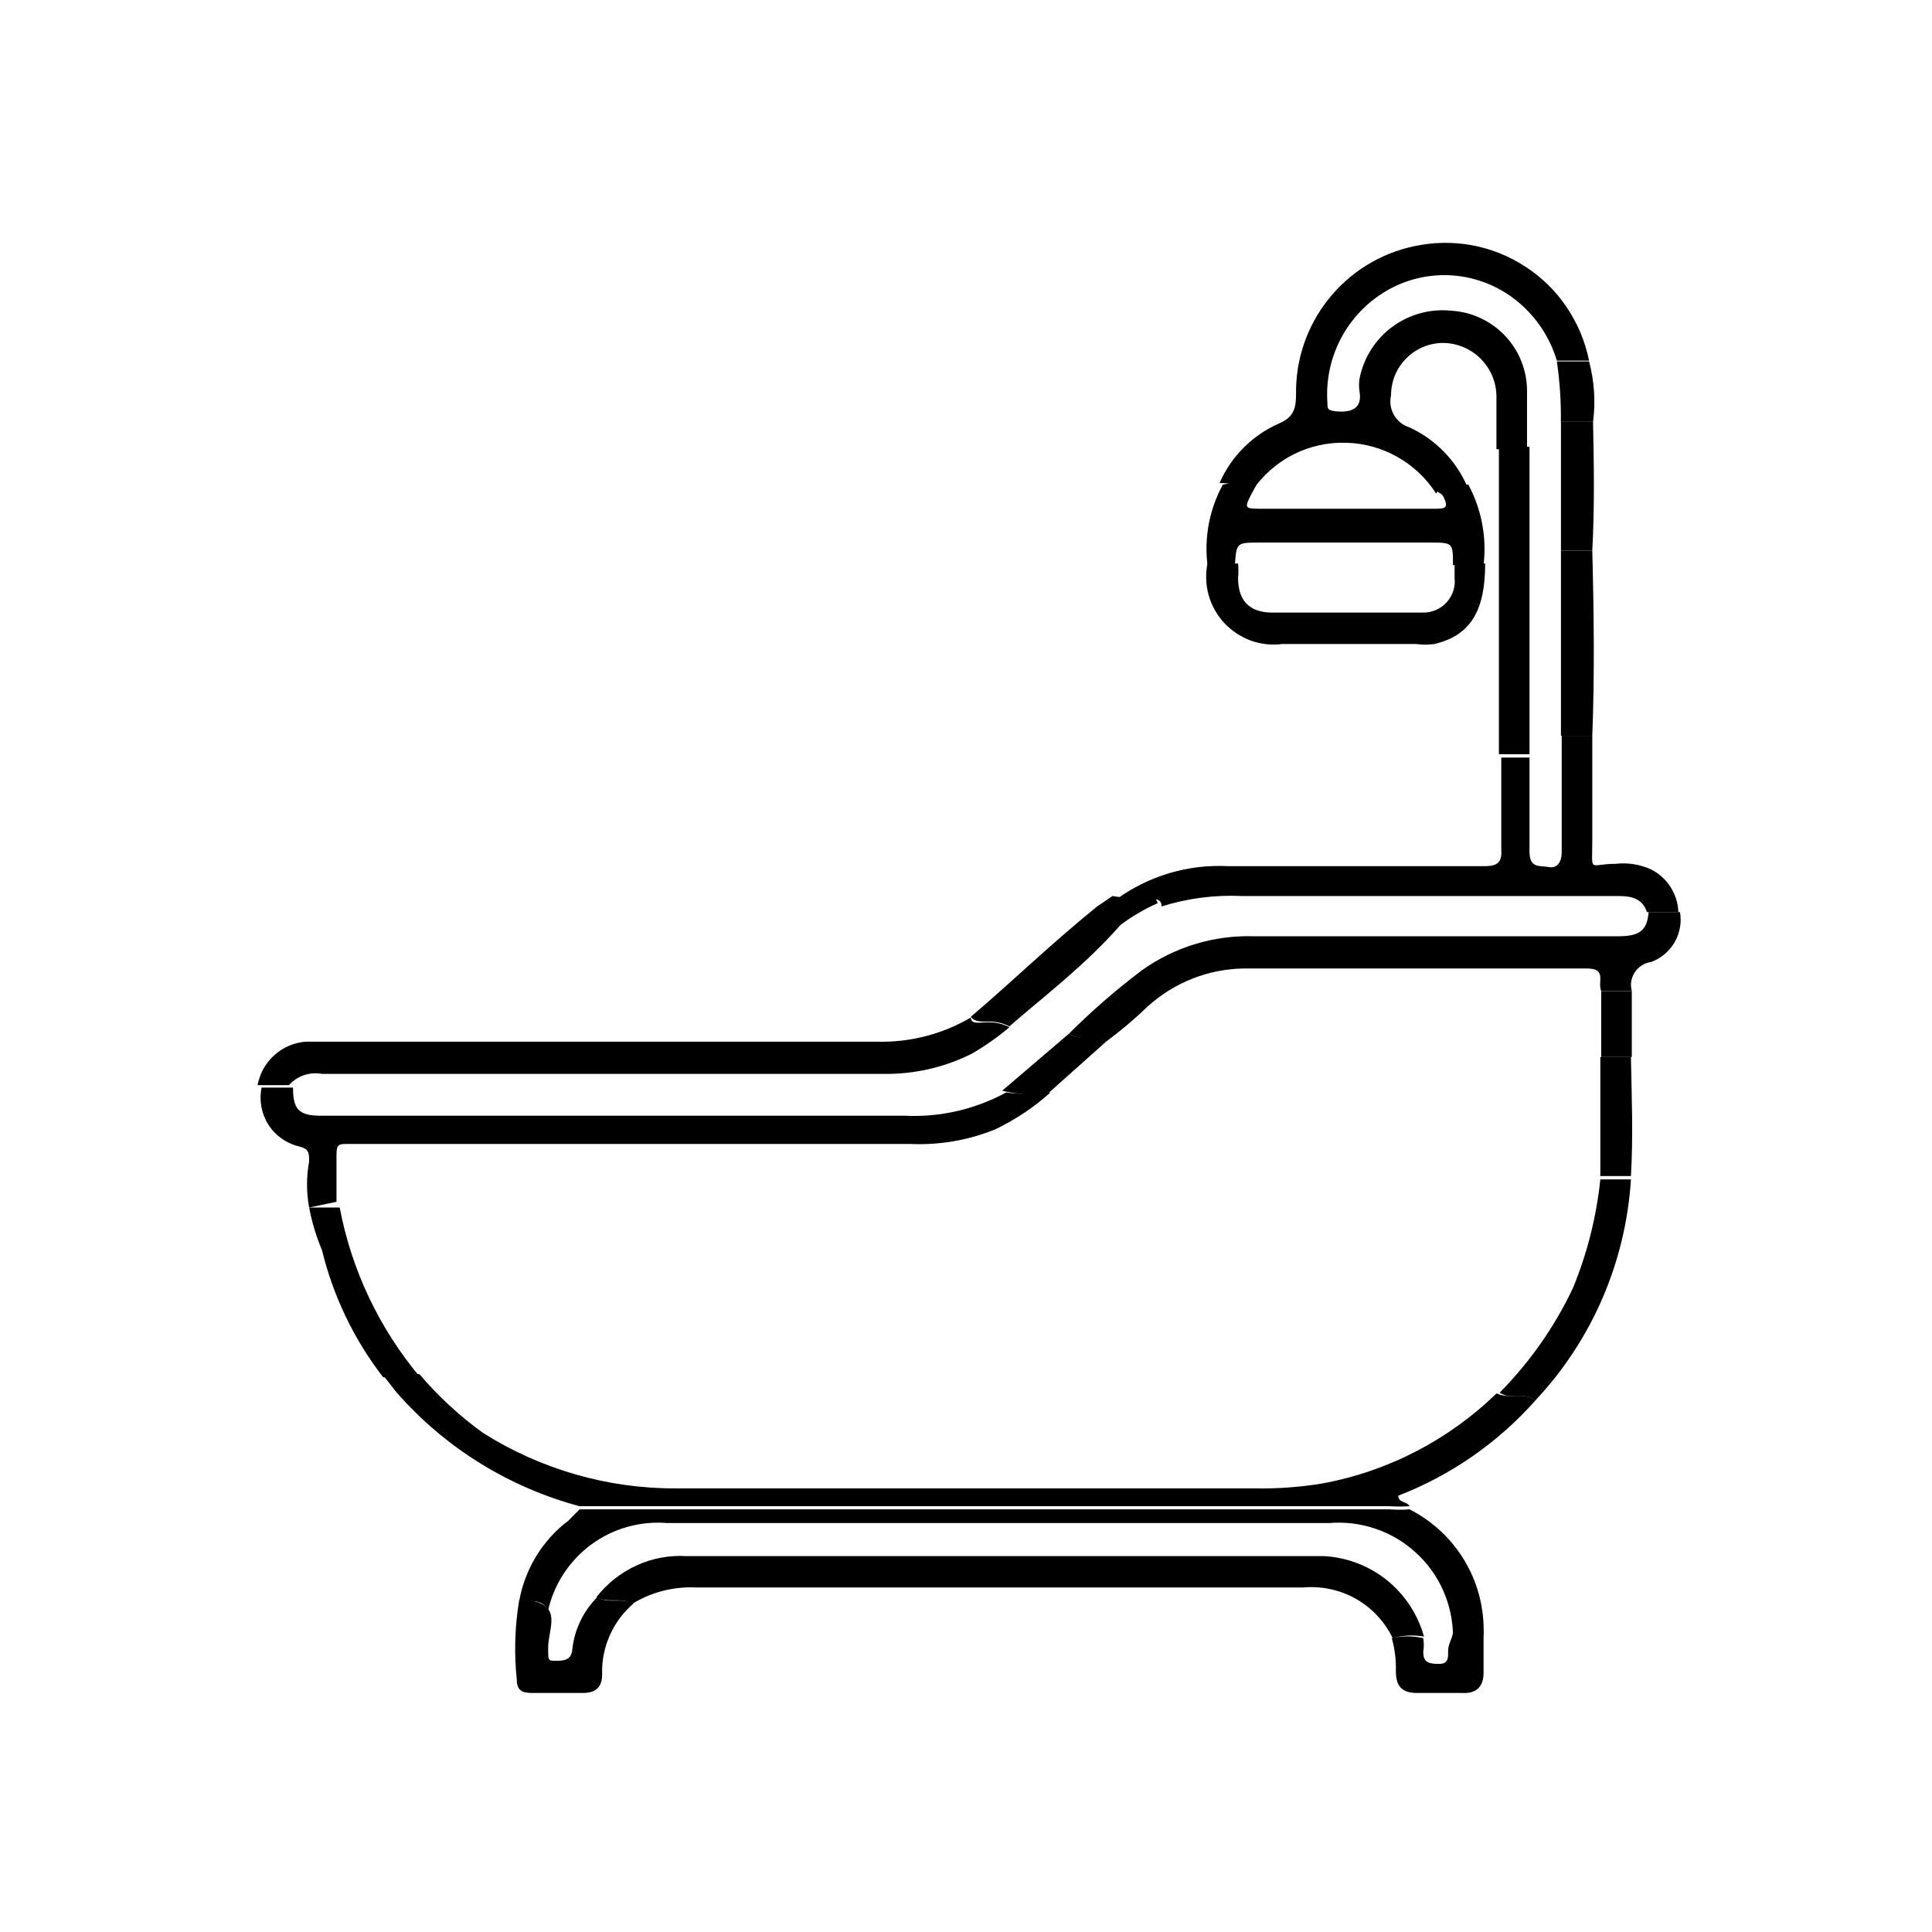 <svg width="18" height="18" viewBox="0 0 18 18" fill="none" xmlns="http://www.w3.org/2000/svg">
<path d="M14.303 13.05C13.954 13.442 13.517 13.746 13.027 13.935C13.027 14.002 13.11 13.988 13.133 14.033C13.07 14.037 13.007 14.037 12.945 14.033H5.4C4.737 13.856 4.141 13.485 3.69 12.967L3.562 12.803C3.675 12.742 3.795 12.803 3.908 12.803C4.082 13.008 4.281 13.192 4.5 13.35C5.039 13.69 5.663 13.87 6.3 13.867H11.685C11.896 13.871 12.107 13.856 12.315 13.822C12.929 13.71 13.495 13.417 13.943 12.982C14.078 13.043 14.205 12.96 14.303 13.05Z" fill="black"/>
<path d="M11.362 4.5C11.471 4.252 11.669 4.054 11.917 3.945C12.06 3.885 12.075 3.795 12.075 3.667C12.071 3.348 12.178 3.036 12.378 2.786C12.577 2.536 12.857 2.362 13.17 2.295C13.347 2.256 13.531 2.252 13.71 2.284C13.888 2.317 14.059 2.384 14.211 2.484C14.364 2.583 14.495 2.711 14.596 2.862C14.698 3.012 14.769 3.182 14.805 3.36H14.505C14.442 3.15 14.32 2.962 14.152 2.82C13.992 2.683 13.794 2.597 13.585 2.571C13.376 2.546 13.163 2.583 12.975 2.678C12.78 2.777 12.618 2.932 12.51 3.122C12.402 3.313 12.352 3.531 12.367 3.75C12.367 3.81 12.367 3.825 12.457 3.833C12.547 3.84 12.697 3.833 12.667 3.652C12.66 3.61 12.66 3.567 12.667 3.525C12.706 3.332 12.814 3.161 12.973 3.044C13.131 2.928 13.327 2.874 13.522 2.895C13.713 2.906 13.893 2.991 14.024 3.13C14.155 3.269 14.228 3.454 14.227 3.645C14.227 3.825 14.227 4.005 14.227 4.185H13.942C13.942 4.02 13.942 3.855 13.942 3.69C13.94 3.559 13.888 3.435 13.795 3.342C13.703 3.25 13.578 3.197 13.447 3.195C13.318 3.195 13.194 3.246 13.103 3.338C13.011 3.429 12.96 3.553 12.96 3.683C12.946 3.745 12.955 3.811 12.987 3.866C13.019 3.922 13.071 3.963 13.132 3.982C13.375 4.094 13.567 4.292 13.672 4.537C13.575 4.537 13.455 4.478 13.38 4.598C13.289 4.456 13.165 4.339 13.019 4.257C12.872 4.174 12.708 4.129 12.54 4.125C12.369 4.12 12.2 4.158 12.048 4.235C11.896 4.313 11.766 4.427 11.67 4.567C11.573 4.524 11.468 4.5 11.362 4.5Z" fill="black"/>
<path d="M2.88 11.25C2.854 11.109 2.854 10.964 2.88 10.822C2.88 10.74 2.88 10.703 2.782 10.68C2.665 10.651 2.563 10.578 2.499 10.476C2.435 10.374 2.413 10.251 2.437 10.133H2.73C2.73 10.335 2.782 10.395 2.992 10.395H8.43C8.759 10.411 9.086 10.335 9.375 10.178C9.512 10.197 9.651 10.197 9.787 10.178C9.633 10.317 9.458 10.433 9.27 10.523C9.02 10.624 8.752 10.67 8.482 10.658H3.24C3.157 10.658 3.135 10.658 3.135 10.762C3.135 10.867 3.135 11.055 3.135 11.197L2.88 11.25Z" fill="black"/>
<path d="M14.835 6.855C14.835 7.178 14.835 7.5 14.835 7.823C14.835 8.145 14.797 8.048 15.052 8.048C15.165 8.035 15.279 8.053 15.382 8.1C15.457 8.137 15.519 8.194 15.564 8.264C15.609 8.334 15.634 8.415 15.637 8.498H15.345C15.3 8.37 15.202 8.348 15.075 8.348H11.572C11.319 8.336 11.065 8.369 10.822 8.445C10.822 8.363 10.747 8.378 10.702 8.378C10.603 8.396 10.502 8.396 10.402 8.378C10.704 8.159 11.072 8.05 11.445 8.07H13.83C13.965 8.07 13.995 8.025 13.987 7.905C13.987 7.62 13.987 7.335 13.987 7.058H14.25C14.25 7.35 14.25 7.643 14.25 7.935C14.25 8.093 14.347 8.063 14.43 8.078C14.512 8.093 14.55 8.025 14.55 7.943V6.855H14.835Z" fill="black"/>
<path d="M12.975 15.262C12.901 15.108 12.781 14.98 12.633 14.896C12.484 14.812 12.313 14.775 12.142 14.79C10.252 14.79 8.365 14.79 6.48 14.79C6.274 14.781 6.071 14.833 5.895 14.94C5.79 14.88 5.655 14.94 5.557 14.88C5.656 14.753 5.784 14.652 5.93 14.585C6.076 14.518 6.237 14.488 6.397 14.498H12.337C12.551 14.51 12.756 14.589 12.923 14.723C13.089 14.858 13.21 15.041 13.267 15.248C13.17 15.23 13.07 15.235 12.975 15.262Z" fill="black"/>
<path d="M2.692 10.11H2.4C2.42 10.002 2.474 9.904 2.556 9.831C2.637 9.757 2.741 9.713 2.85 9.705H8.167C8.475 9.714 8.779 9.636 9.045 9.48C9.045 9.548 9.135 9.525 9.187 9.525C9.263 9.521 9.338 9.536 9.405 9.57C9.295 9.663 9.177 9.746 9.052 9.818C8.794 9.947 8.509 10.011 8.22 10.005H3C2.944 9.995 2.886 9.999 2.832 10.017C2.778 10.035 2.73 10.068 2.692 10.11Z" fill="black"/>
<path d="M15.36 8.498H15.652C15.669 8.594 15.651 8.694 15.602 8.779C15.552 8.864 15.475 8.929 15.383 8.963C15.352 8.967 15.323 8.977 15.297 8.994C15.271 9.01 15.249 9.032 15.232 9.057C15.215 9.083 15.204 9.111 15.198 9.142C15.193 9.172 15.195 9.203 15.203 9.232H14.918C14.88 9.15 14.977 9.023 14.783 9.023H11.595C11.262 9.026 10.942 9.152 10.695 9.375C10.572 9.493 10.442 9.603 10.305 9.705C10.193 9.645 10.065 9.705 9.96 9.63C10.173 9.417 10.401 9.219 10.643 9.037C10.946 8.822 11.312 8.711 11.685 8.723H15.075C15.277 8.723 15.345 8.67 15.36 8.498Z" fill="black"/>
<path d="M5.4 14.062H12.945C13.007 14.067 13.07 14.067 13.132 14.062C13.347 14.171 13.526 14.339 13.649 14.547C13.771 14.754 13.831 14.992 13.822 15.232H13.537C13.535 15.087 13.502 14.943 13.442 14.81C13.382 14.677 13.294 14.558 13.186 14.461C13.078 14.363 12.951 14.288 12.812 14.242C12.674 14.195 12.528 14.178 12.382 14.19C10.327 14.19 8.272 14.19 6.217 14.19C5.966 14.169 5.715 14.239 5.511 14.388C5.308 14.537 5.164 14.754 5.107 15C5.04 14.887 4.935 14.925 4.837 14.918C4.89 14.619 5.053 14.351 5.295 14.168L5.4 14.062Z" fill="black"/>
<path d="M13.387 4.575C13.463 4.455 13.582 4.53 13.68 4.515C13.803 4.744 13.853 5.006 13.822 5.265H13.537C13.537 5.055 13.537 5.055 13.32 5.055H11.738C11.52 5.055 11.52 5.055 11.505 5.265H11.25C11.218 5.006 11.268 4.744 11.393 4.515C11.496 4.493 11.604 4.493 11.707 4.515L11.67 4.583C11.588 4.74 11.588 4.74 11.768 4.74H13.357C13.463 4.74 13.508 4.74 13.44 4.613L13.387 4.575Z" fill="black"/>
<path d="M11.25 5.25H11.535C11.539 5.295 11.539 5.34 11.535 5.385C11.535 5.588 11.632 5.7 11.835 5.707C12.31 5.707 12.782 5.707 13.252 5.707C13.294 5.709 13.335 5.701 13.374 5.685C13.412 5.669 13.447 5.645 13.476 5.614C13.504 5.584 13.525 5.548 13.539 5.508C13.552 5.468 13.557 5.426 13.552 5.385V5.25H13.837C13.837 5.678 13.71 5.918 13.365 6C13.308 6.008 13.25 6.008 13.192 6C12.78 6 12.36 6 11.947 6C11.848 6.013 11.747 6.002 11.653 5.968C11.559 5.933 11.474 5.877 11.406 5.804C11.338 5.731 11.288 5.642 11.261 5.546C11.234 5.45 11.23 5.348 11.25 5.25Z" fill="black"/>
<path d="M14.302 13.05C14.205 12.96 14.077 13.05 13.972 12.975C14.253 12.691 14.484 12.361 14.655 12C14.788 11.676 14.874 11.335 14.91 10.988H15.195C15.147 11.758 14.832 12.488 14.302 13.05Z" fill="black"/>
<path d="M4.837 14.91C4.935 14.91 5.04 14.91 5.107 14.992C5.175 15.075 5.107 15.232 5.107 15.352C5.107 15.473 5.107 15.473 5.175 15.473C5.242 15.473 5.325 15.473 5.332 15.367C5.352 15.183 5.434 15.011 5.565 14.88C5.662 14.947 5.797 14.88 5.902 14.94C5.807 15.021 5.731 15.122 5.681 15.237C5.63 15.351 5.606 15.475 5.61 15.6C5.61 15.72 5.55 15.773 5.43 15.773H4.98C4.897 15.773 4.815 15.773 4.815 15.652C4.789 15.405 4.796 15.155 4.837 14.91Z" fill="black"/>
<path d="M14.835 6.855H14.543C14.543 6.278 14.543 5.7 14.543 5.13H14.835C14.85 5.707 14.857 6.285 14.835 6.855Z" fill="black"/>
<path d="M2.88 11.25H3.165C3.275 11.833 3.534 12.378 3.915 12.832C3.802 12.832 3.682 12.832 3.57 12.832C3.299 12.482 3.105 12.078 3 11.648C2.946 11.52 2.906 11.386 2.88 11.25Z" fill="black"/>
<path d="M9.405 9.562C9.338 9.529 9.263 9.513 9.187 9.518C9.135 9.518 9.075 9.518 9.045 9.473C9.442 9.135 9.795 8.79 10.222 8.445L10.365 8.348C10.464 8.366 10.566 8.366 10.665 8.348C10.71 8.348 10.77 8.348 10.785 8.415C10.663 8.469 10.547 8.537 10.44 8.617C10.102 9 9.75 9.262 9.405 9.562Z" fill="black"/>
<path d="M14.25 7.027H13.965V5.392H14.25V7.027Z" fill="black"/>
<path d="M13.537 15.203H13.822C13.822 15.33 13.822 15.457 13.822 15.585C13.822 15.713 13.755 15.78 13.627 15.773H13.2C13.065 15.773 13.005 15.713 13.005 15.57C13.008 15.466 12.995 15.363 12.967 15.262C13.063 15.24 13.164 15.24 13.26 15.262C13.267 15.305 13.267 15.348 13.26 15.39C13.26 15.495 13.32 15.502 13.41 15.502C13.5 15.502 13.492 15.435 13.492 15.375C13.492 15.315 13.537 15.255 13.537 15.203Z" fill="black"/>
<path d="M14.835 5.13H14.543C14.543 4.725 14.543 4.327 14.543 3.93H14.842C14.85 4.327 14.857 4.725 14.835 5.13Z" fill="black"/>
<path d="M14.25 5.393H13.965V4.163H14.25V5.393Z" fill="black"/>
<path d="M15.195 10.957H14.91V9.848H15.195C15.202 10.215 15.217 10.59 15.195 10.957Z" fill="black"/>
<path d="M15.203 9.848H14.918V9.233H15.203V9.848Z" fill="black"/>
<path d="M14.842 3.93H14.542C14.545 3.742 14.532 3.554 14.505 3.367H14.805C14.854 3.551 14.867 3.742 14.842 3.93Z" fill="black"/>
<path d="M9.337 10.162L9.96 9.63C10.065 9.705 10.192 9.63 10.305 9.705L9.75 10.2C9.611 10.207 9.473 10.194 9.337 10.162Z" fill="black"/>
</svg>
